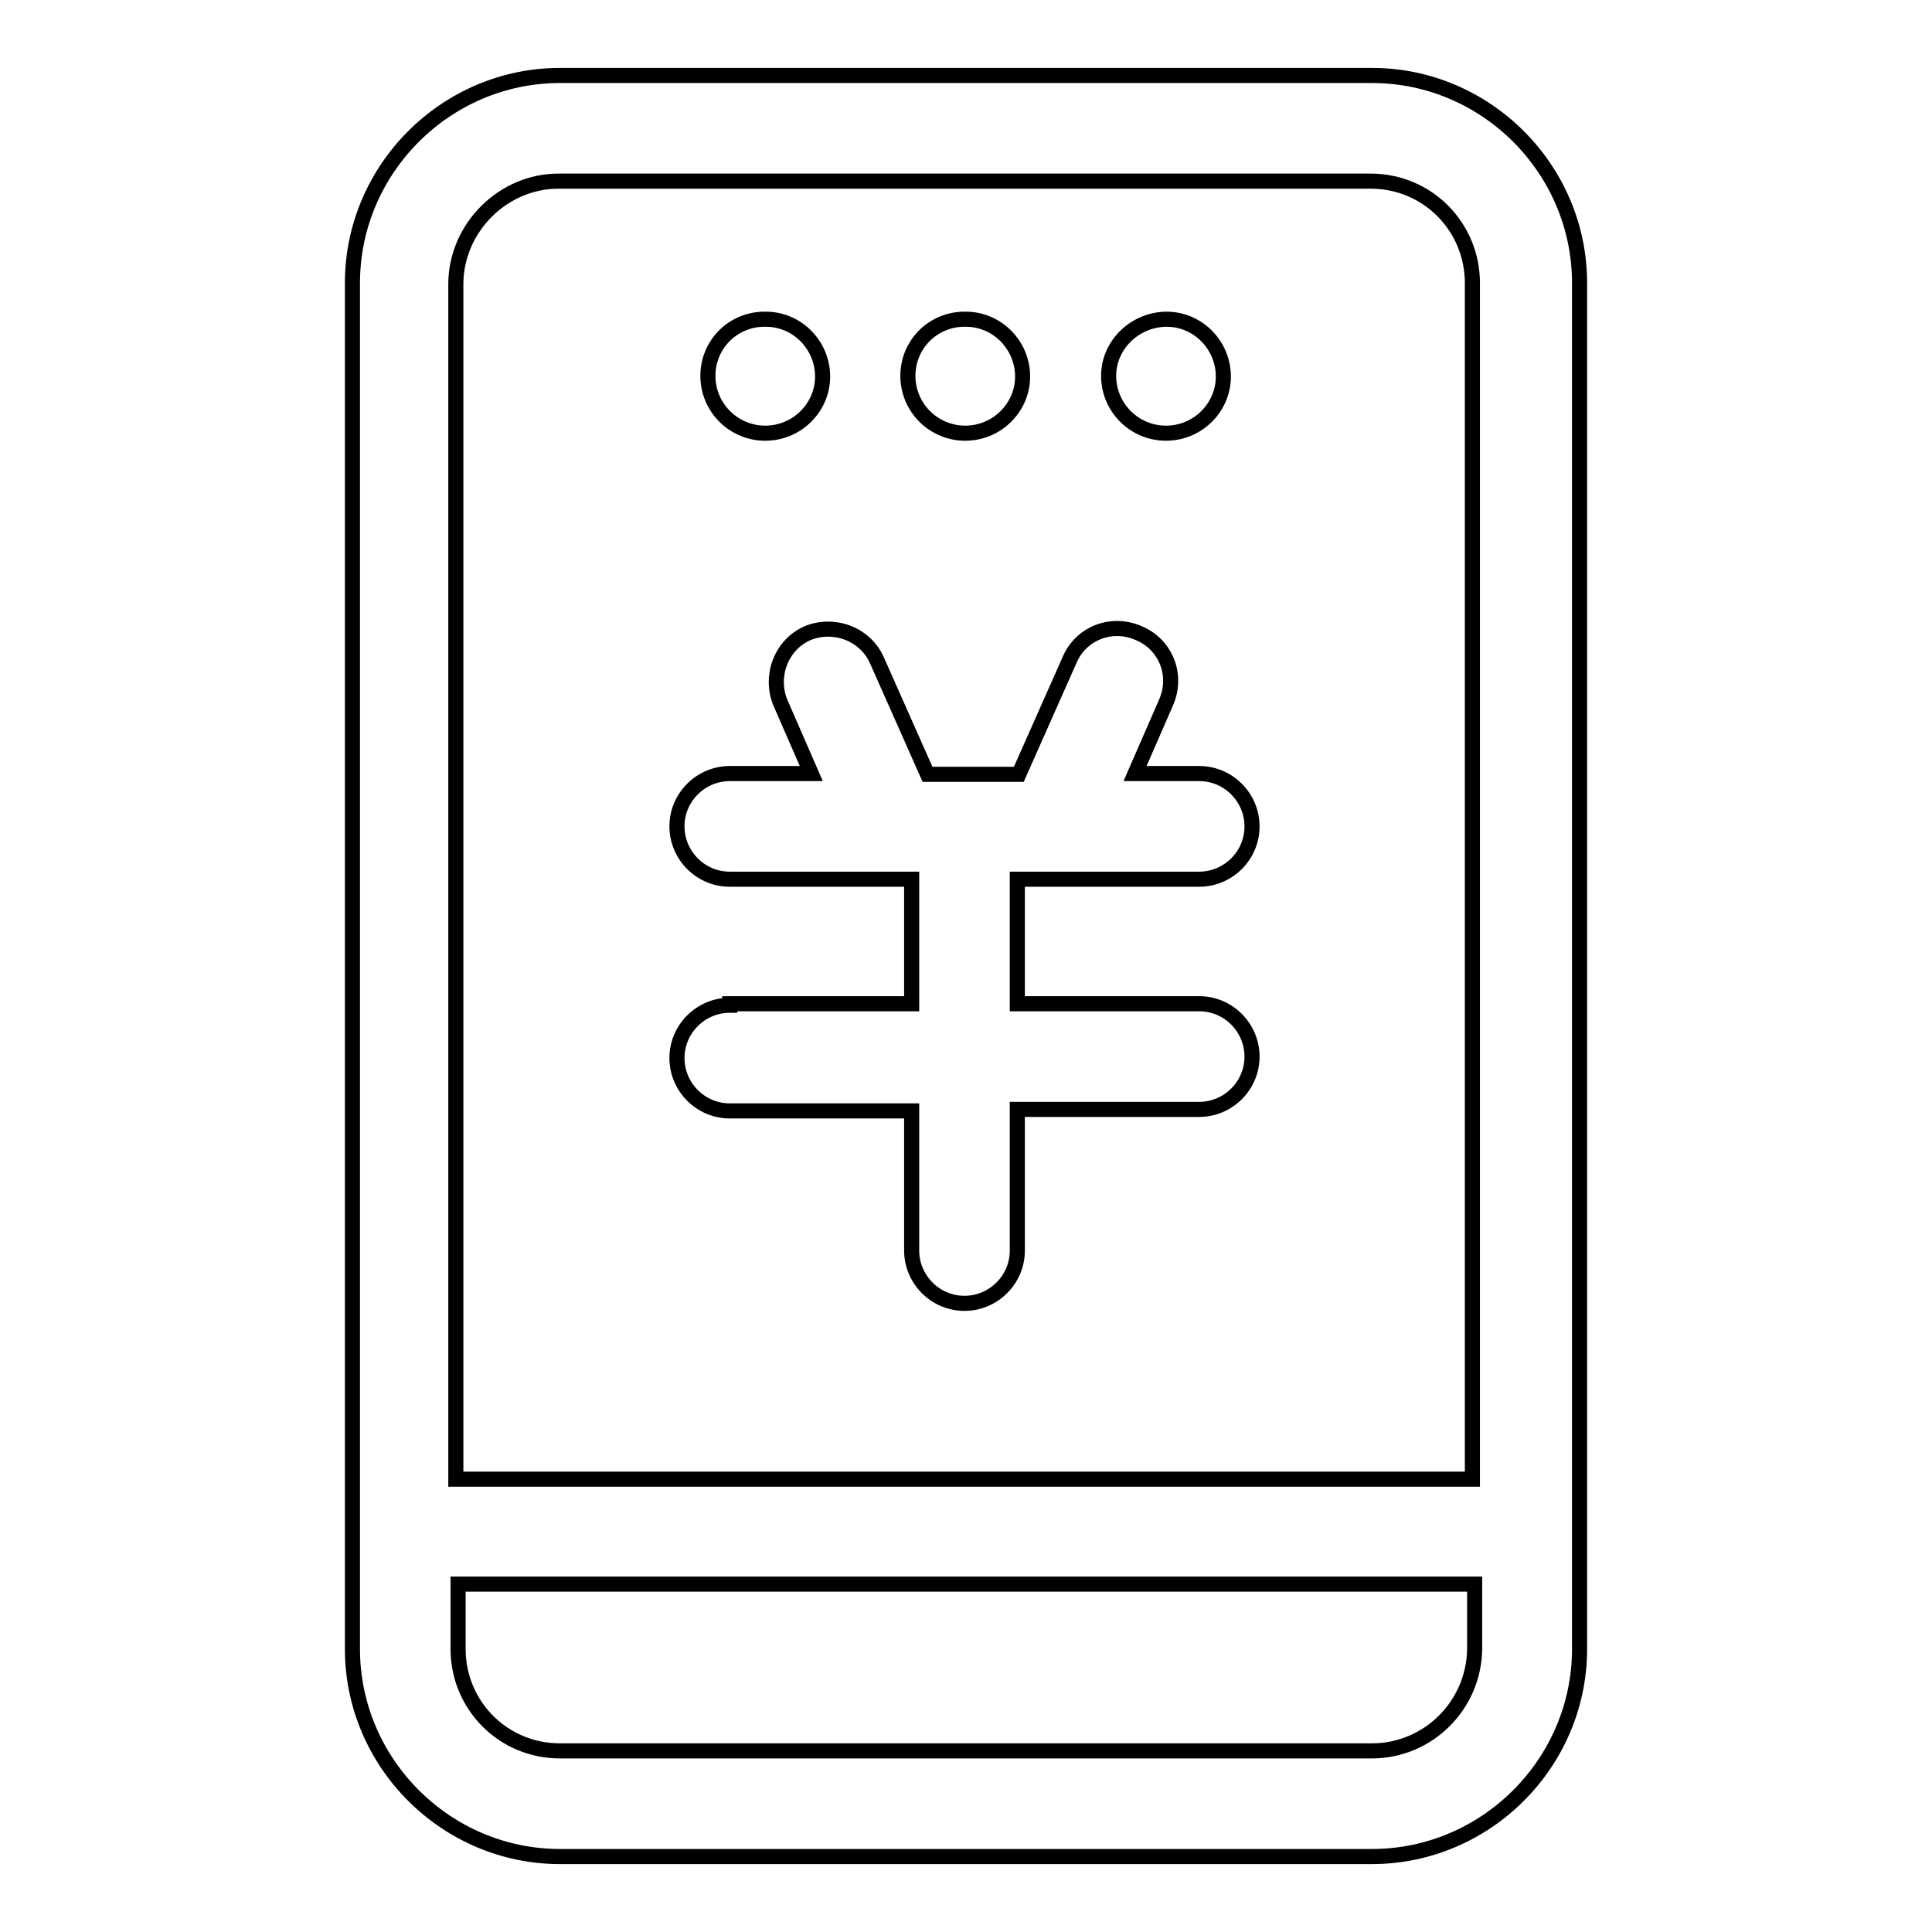 <?xml version="1.0" encoding="utf-8"?>
<!-- Svg Vector Icons : http://www.onlinewebfonts.com/icon -->
<!DOCTYPE svg PUBLIC "-//W3C//DTD SVG 1.1//EN" "http://www.w3.org/Graphics/SVG/1.1/DTD/svg11.dtd">
<svg version="1.1" xmlns="http://www.w3.org/2000/svg" xmlns:xlink="http://www.w3.org/1999/xlink" x="0px" y="0px" viewBox="0 0 256 256" enable-background="new 0 0 256 256" xml:space="preserve">
<g> <path stroke-width="2" fill-opacity="0" stroke="#000000"  d="M181.8,10H74.2c-15.1,0-27.5,12.4-27.5,27.5v181c0,15.1,12.4,27.5,27.5,27.5h107.6 c15.1,0,27.5-12.4,27.5-27.5v-181C209.3,22.4,196.9,10,181.8,10z M74,24h107.6c7.6,0,13.5,6.1,13.5,13.5V196H60.4V37.5 C60.5,30.1,66.7,24,74,24z M181.8,232H74.2c-7.6,0-13.5-6.1-13.5-13.5v-8.6h134.7v8.6C195.3,226,189.2,232,181.8,232z M96.7,133.2 c-3.8,0-7,3.1-7,7c0,3.8,3.1,7,7,7h24.1v18.5c0,3.8,3.1,7,7,7c3.8,0,7-3.1,7-7v-18.7h24.1c3.8,0,7-3.1,7-7c0-3.8-3.1-7-7-7h-24.1 v-16.5h24.1c3.8,0,7-3.1,7-7c0-3.8-3.1-7-7-7h-8.5l4.1-9.4c1.6-3.6,0-7.7-3.6-9.2c-3.6-1.6-7.7,0-9.2,3.6l-6.7,15.1h-12.1 l-6.7-15.1c-1.6-3.6-5.8-5-9.2-3.6c-3.6,1.6-5,5.8-3.6,9.2l4.1,9.4H96.7c-3.8,0-7,3.1-7,7c0,3.8,3.1,7,7,7h24.1V133H96.7V133.2z  M93.8,49.8c0,4.2,3.4,7.6,7.6,7.6c4.2,0,7.6-3.4,7.6-7.5c0,0,0,0,0,0c0-4.2-3.4-7.6-7.5-7.6C97.2,42.2,93.8,45.6,93.8,49.8 C93.8,49.7,93.8,49.7,93.8,49.8z M120.3,49.8c0,4.2,3.4,7.6,7.6,7.6c4.2,0,7.6-3.4,7.6-7.5c0,0,0,0,0,0c0-4.2-3.4-7.6-7.5-7.6 C123.7,42.2,120.3,45.6,120.3,49.8C120.3,49.7,120.3,49.7,120.3,49.8z M146.9,49.8c0,4.2,3.4,7.6,7.6,7.6s7.6-3.4,7.6-7.5 c0,0,0,0,0,0c0-4.2-3.4-7.6-7.5-7.6S146.9,45.6,146.9,49.8C146.9,49.7,146.9,49.7,146.9,49.8z"/></g>
</svg>